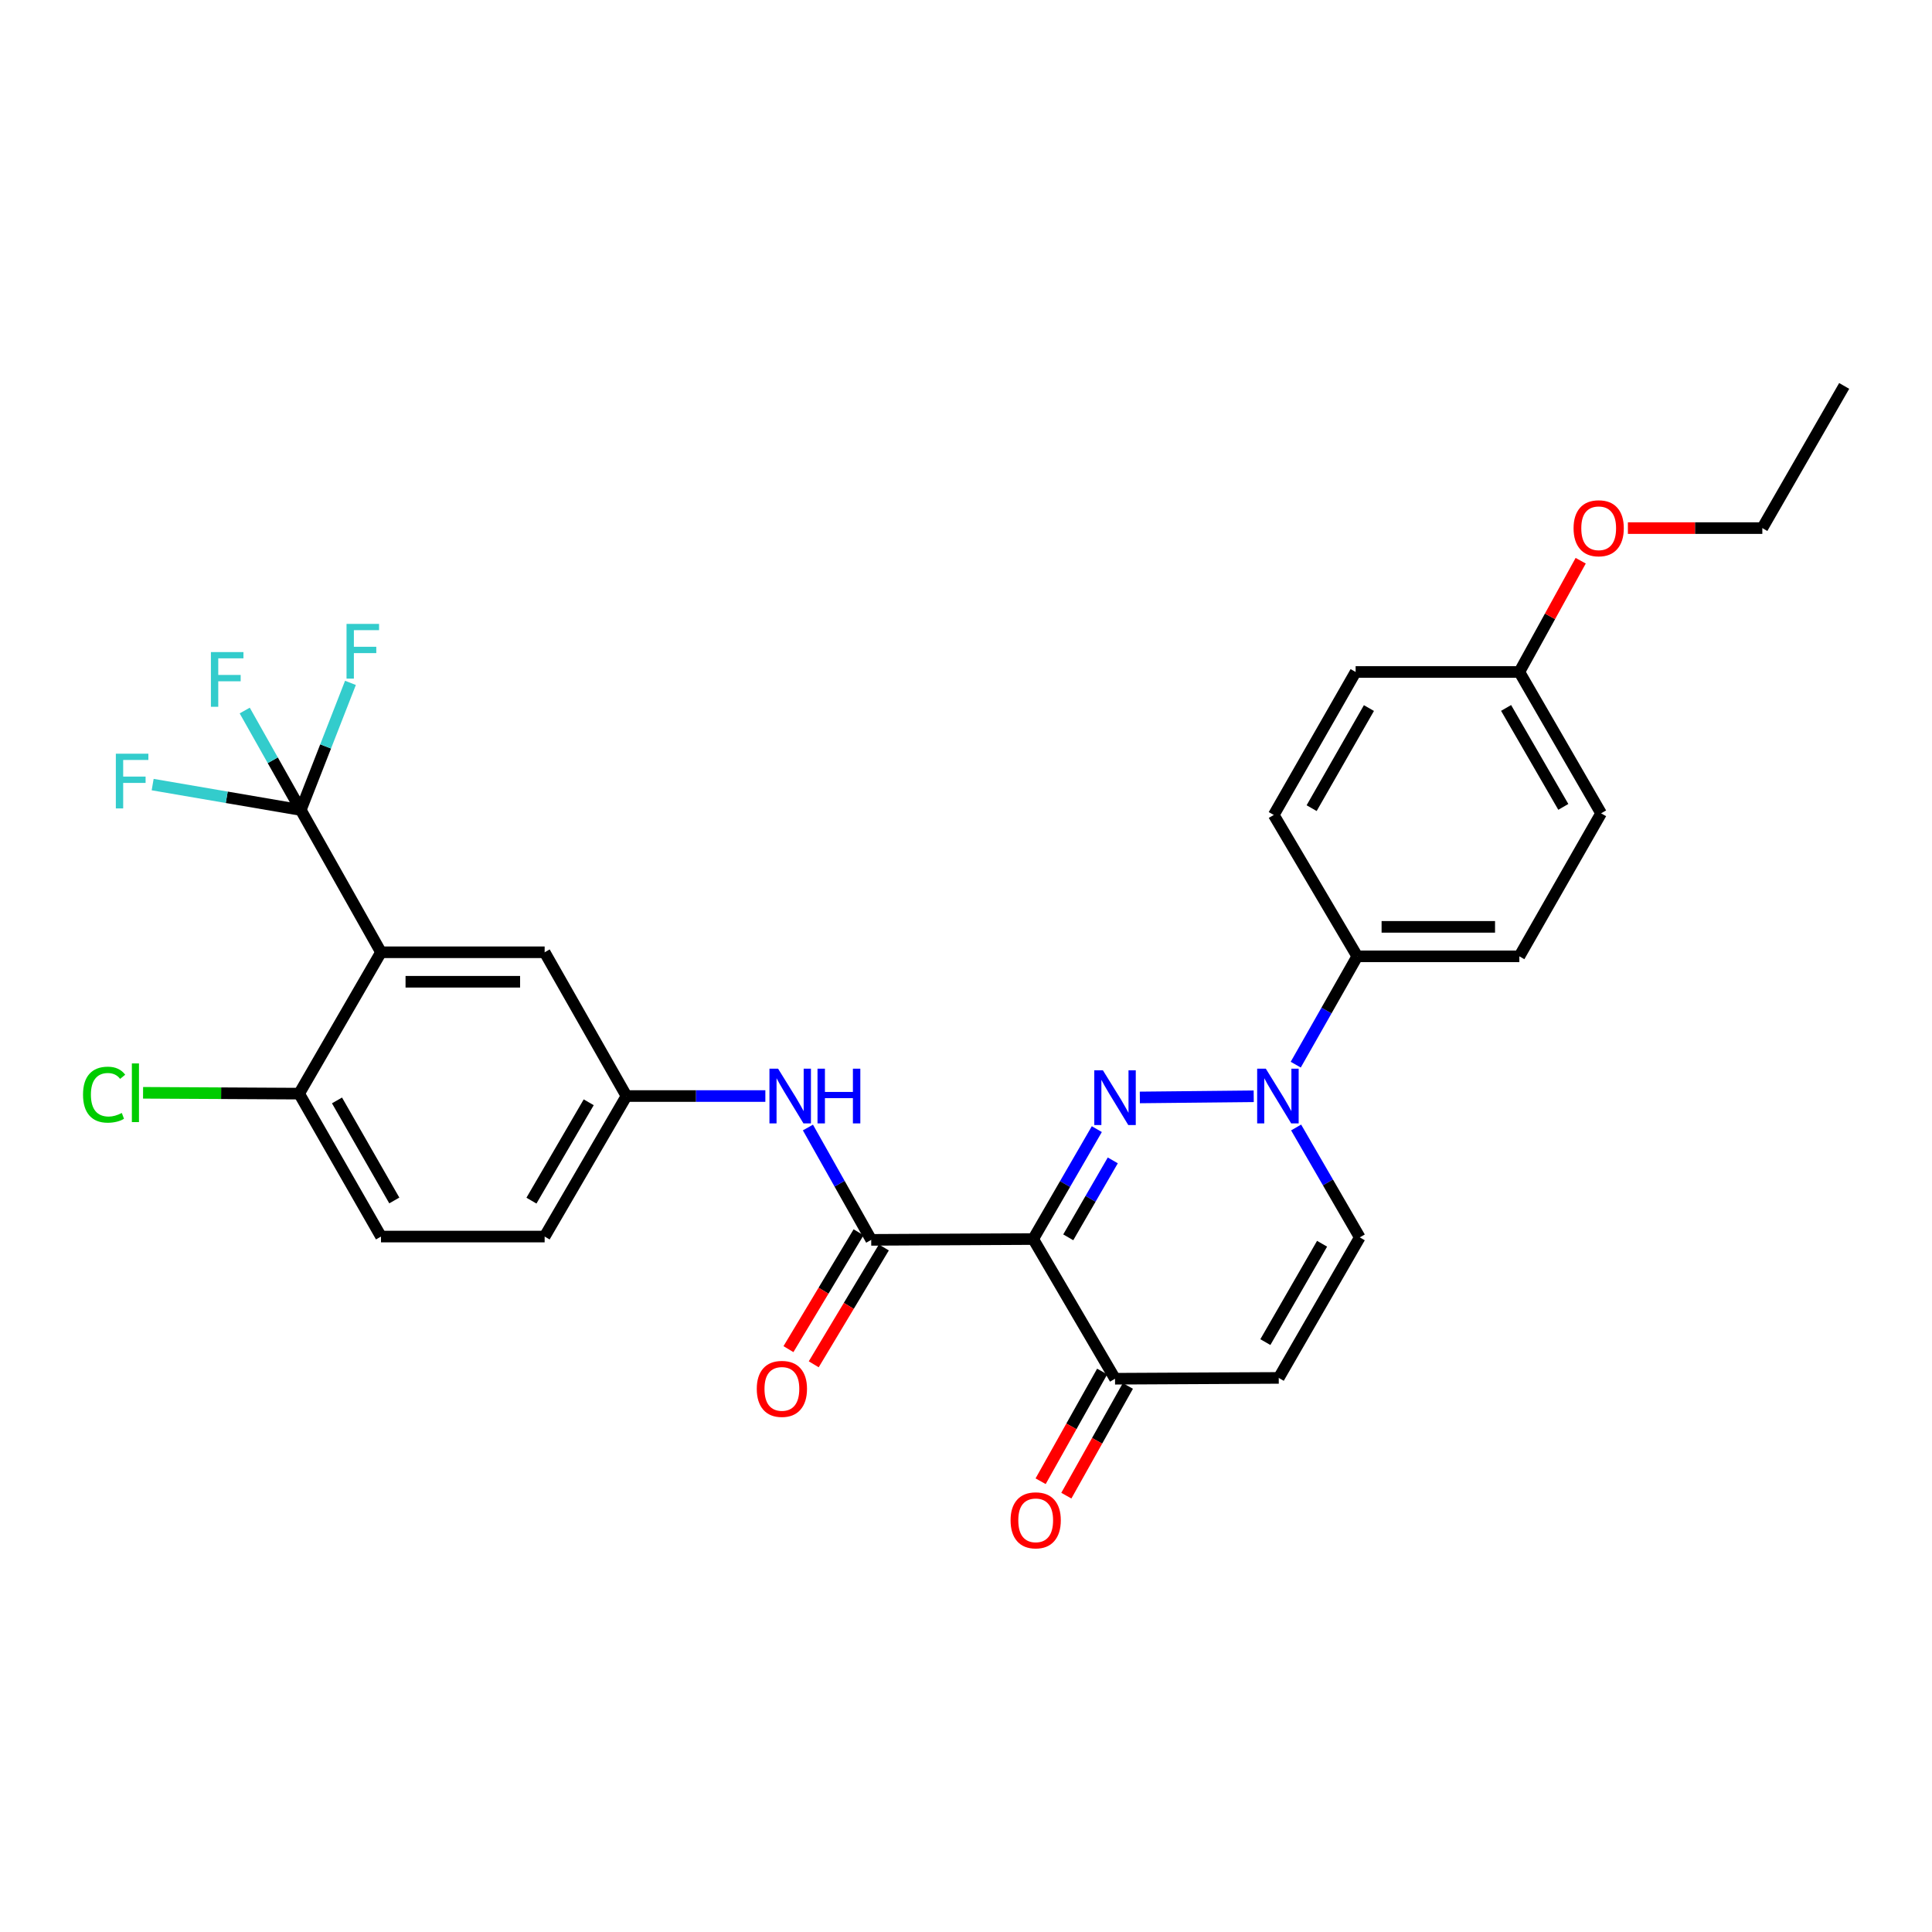 <?xml version='1.0' encoding='iso-8859-1'?>
<svg version='1.1' baseProfile='full'
              xmlns='http://www.w3.org/2000/svg'
                      xmlns:rdkit='http://www.rdkit.org/xml'
                      xmlns:xlink='http://www.w3.org/1999/xlink'
                  xml:space='preserve'
width='1000px' height='1000px' viewBox='0 0 1000 1000'>
<!-- END OF HEADER -->
<rect style='opacity:1.0;fill:#FFFFFF;stroke:none' width='1000' height='1000' x='0' y='0'> </rect>
<path class='bond-0' d='M 567.714,584.437 L 551.249,612.883' style='fill:none;fill-rule:evenodd;stroke:#0000FF;stroke-width:6px;stroke-linecap:butt;stroke-linejoin:miter;stroke-opacity:1' />
<path class='bond-0' d='M 551.249,612.883 L 534.783,641.329' style='fill:none;fill-rule:evenodd;stroke:#000000;stroke-width:6px;stroke-linecap:butt;stroke-linejoin:miter;stroke-opacity:1' />
<path class='bond-0' d='M 575.98,600.615 L 564.454,620.527' style='fill:none;fill-rule:evenodd;stroke:#0000FF;stroke-width:6px;stroke-linecap:butt;stroke-linejoin:miter;stroke-opacity:1' />
<path class='bond-0' d='M 564.454,620.527 L 552.928,640.439' style='fill:none;fill-rule:evenodd;stroke:#000000;stroke-width:6px;stroke-linecap:butt;stroke-linejoin:miter;stroke-opacity:1' />
<path class='bond-1' d='M 589.982,568.033 L 648.919,567.435' style='fill:none;fill-rule:evenodd;stroke:#0000FF;stroke-width:6px;stroke-linecap:butt;stroke-linejoin:miter;stroke-opacity:1' />
<path class='bond-3' d='M 534.783,641.329 L 450.937,641.752' style='fill:none;fill-rule:evenodd;stroke:#000000;stroke-width:6px;stroke-linecap:butt;stroke-linejoin:miter;stroke-opacity:1' />
<path class='bond-5' d='M 534.783,641.329 L 577.134,713.629' style='fill:none;fill-rule:evenodd;stroke:#000000;stroke-width:6px;stroke-linecap:butt;stroke-linejoin:miter;stroke-opacity:1' />
<path class='bond-7' d='M 670.87,583.581 L 687.342,612.027' style='fill:none;fill-rule:evenodd;stroke:#0000FF;stroke-width:6px;stroke-linecap:butt;stroke-linejoin:miter;stroke-opacity:1' />
<path class='bond-7' d='M 687.342,612.027 L 703.814,640.472' style='fill:none;fill-rule:evenodd;stroke:#000000;stroke-width:6px;stroke-linecap:butt;stroke-linejoin:miter;stroke-opacity:1' />
<path class='bond-9' d='M 670.671,551.069 L 686.598,523.034' style='fill:none;fill-rule:evenodd;stroke:#0000FF;stroke-width:6px;stroke-linecap:butt;stroke-linejoin:miter;stroke-opacity:1' />
<path class='bond-9' d='M 686.598,523.034 L 702.525,494.999' style='fill:none;fill-rule:evenodd;stroke:#000000;stroke-width:6px;stroke-linecap:butt;stroke-linejoin:miter;stroke-opacity:1' />
<path class='bond-2' d='M 197.205,492.897 L 281.907,492.897' style='fill:none;fill-rule:evenodd;stroke:#000000;stroke-width:6px;stroke-linecap:butt;stroke-linejoin:miter;stroke-opacity:1' />
<path class='bond-2' d='M 209.91,508.155 L 269.201,508.155' style='fill:none;fill-rule:evenodd;stroke:#000000;stroke-width:6px;stroke-linecap:butt;stroke-linejoin:miter;stroke-opacity:1' />
<path class='bond-4' d='M 197.205,492.897 L 155.693,419.249' style='fill:none;fill-rule:evenodd;stroke:#000000;stroke-width:6px;stroke-linecap:butt;stroke-linejoin:miter;stroke-opacity:1' />
<path class='bond-31' d='M 197.205,492.897 L 154.837,566.062' style='fill:none;fill-rule:evenodd;stroke:#000000;stroke-width:6px;stroke-linecap:butt;stroke-linejoin:miter;stroke-opacity:1' />
<path class='bond-8' d='M 450.937,641.752 L 434.559,612.678' style='fill:none;fill-rule:evenodd;stroke:#000000;stroke-width:6px;stroke-linecap:butt;stroke-linejoin:miter;stroke-opacity:1' />
<path class='bond-8' d='M 434.559,612.678 L 418.182,583.604' style='fill:none;fill-rule:evenodd;stroke:#0000FF;stroke-width:6px;stroke-linecap:butt;stroke-linejoin:miter;stroke-opacity:1' />
<path class='bond-13' d='M 444.395,637.827 L 426.249,668.067' style='fill:none;fill-rule:evenodd;stroke:#000000;stroke-width:6px;stroke-linecap:butt;stroke-linejoin:miter;stroke-opacity:1' />
<path class='bond-13' d='M 426.249,668.067 L 408.103,698.308' style='fill:none;fill-rule:evenodd;stroke:#FF0000;stroke-width:6px;stroke-linecap:butt;stroke-linejoin:miter;stroke-opacity:1' />
<path class='bond-13' d='M 457.479,645.678 L 439.333,675.918' style='fill:none;fill-rule:evenodd;stroke:#000000;stroke-width:6px;stroke-linecap:butt;stroke-linejoin:miter;stroke-opacity:1' />
<path class='bond-13' d='M 439.333,675.918 L 421.187,706.159' style='fill:none;fill-rule:evenodd;stroke:#FF0000;stroke-width:6px;stroke-linecap:butt;stroke-linejoin:miter;stroke-opacity:1' />
<path class='bond-15' d='M 155.693,419.249 L 168.544,386.352' style='fill:none;fill-rule:evenodd;stroke:#000000;stroke-width:6px;stroke-linecap:butt;stroke-linejoin:miter;stroke-opacity:1' />
<path class='bond-15' d='M 168.544,386.352 L 181.394,353.455' style='fill:none;fill-rule:evenodd;stroke:#33CCCC;stroke-width:6px;stroke-linecap:butt;stroke-linejoin:miter;stroke-opacity:1' />
<path class='bond-16' d='M 155.693,419.249 L 117.354,412.676' style='fill:none;fill-rule:evenodd;stroke:#000000;stroke-width:6px;stroke-linecap:butt;stroke-linejoin:miter;stroke-opacity:1' />
<path class='bond-16' d='M 117.354,412.676 L 79.015,406.102' style='fill:none;fill-rule:evenodd;stroke:#33CCCC;stroke-width:6px;stroke-linecap:butt;stroke-linejoin:miter;stroke-opacity:1' />
<path class='bond-17' d='M 155.693,419.249 L 141.18,393.51' style='fill:none;fill-rule:evenodd;stroke:#000000;stroke-width:6px;stroke-linecap:butt;stroke-linejoin:miter;stroke-opacity:1' />
<path class='bond-17' d='M 141.18,393.51 L 126.667,367.77' style='fill:none;fill-rule:evenodd;stroke:#33CCCC;stroke-width:6px;stroke-linecap:butt;stroke-linejoin:miter;stroke-opacity:1' />
<path class='bond-14' d='M 570.48,709.896 L 554.553,738.291' style='fill:none;fill-rule:evenodd;stroke:#000000;stroke-width:6px;stroke-linecap:butt;stroke-linejoin:miter;stroke-opacity:1' />
<path class='bond-14' d='M 554.553,738.291 L 538.627,766.685' style='fill:none;fill-rule:evenodd;stroke:#FF0000;stroke-width:6px;stroke-linecap:butt;stroke-linejoin:miter;stroke-opacity:1' />
<path class='bond-14' d='M 583.788,717.361 L 567.861,745.755' style='fill:none;fill-rule:evenodd;stroke:#000000;stroke-width:6px;stroke-linecap:butt;stroke-linejoin:miter;stroke-opacity:1' />
<path class='bond-14' d='M 567.861,745.755 L 551.935,774.15' style='fill:none;fill-rule:evenodd;stroke:#FF0000;stroke-width:6px;stroke-linecap:butt;stroke-linejoin:miter;stroke-opacity:1' />
<path class='bond-29' d='M 577.134,713.629 L 661.878,713.205' style='fill:none;fill-rule:evenodd;stroke:#000000;stroke-width:6px;stroke-linecap:butt;stroke-linejoin:miter;stroke-opacity:1' />
<path class='bond-6' d='M 661.878,713.205 L 703.814,640.472' style='fill:none;fill-rule:evenodd;stroke:#000000;stroke-width:6px;stroke-linecap:butt;stroke-linejoin:miter;stroke-opacity:1' />
<path class='bond-6' d='M 654.95,694.673 L 684.305,643.761' style='fill:none;fill-rule:evenodd;stroke:#000000;stroke-width:6px;stroke-linecap:butt;stroke-linejoin:miter;stroke-opacity:1' />
<path class='bond-12' d='M 396.143,567.308 L 360.2,567.308' style='fill:none;fill-rule:evenodd;stroke:#0000FF;stroke-width:6px;stroke-linecap:butt;stroke-linejoin:miter;stroke-opacity:1' />
<path class='bond-12' d='M 360.2,567.308 L 324.258,567.308' style='fill:none;fill-rule:evenodd;stroke:#000000;stroke-width:6px;stroke-linecap:butt;stroke-linejoin:miter;stroke-opacity:1' />
<path class='bond-19' d='M 702.525,494.999 L 786.413,494.999' style='fill:none;fill-rule:evenodd;stroke:#000000;stroke-width:6px;stroke-linecap:butt;stroke-linejoin:miter;stroke-opacity:1' />
<path class='bond-19' d='M 715.108,479.741 L 773.83,479.741' style='fill:none;fill-rule:evenodd;stroke:#000000;stroke-width:6px;stroke-linecap:butt;stroke-linejoin:miter;stroke-opacity:1' />
<path class='bond-20' d='M 702.525,494.999 L 659.301,421.818' style='fill:none;fill-rule:evenodd;stroke:#000000;stroke-width:6px;stroke-linecap:butt;stroke-linejoin:miter;stroke-opacity:1' />
<path class='bond-10' d='M 154.837,566.062 L 197.205,640.04' style='fill:none;fill-rule:evenodd;stroke:#000000;stroke-width:6px;stroke-linecap:butt;stroke-linejoin:miter;stroke-opacity:1' />
<path class='bond-10' d='M 174.433,569.575 L 204.09,621.36' style='fill:none;fill-rule:evenodd;stroke:#000000;stroke-width:6px;stroke-linecap:butt;stroke-linejoin:miter;stroke-opacity:1' />
<path class='bond-22' d='M 154.837,566.062 L 114.444,565.848' style='fill:none;fill-rule:evenodd;stroke:#000000;stroke-width:6px;stroke-linecap:butt;stroke-linejoin:miter;stroke-opacity:1' />
<path class='bond-22' d='M 114.444,565.848 L 74.051,565.633' style='fill:none;fill-rule:evenodd;stroke:#00CC00;stroke-width:6px;stroke-linecap:butt;stroke-linejoin:miter;stroke-opacity:1' />
<path class='bond-11' d='M 281.907,492.897 L 324.258,567.308' style='fill:none;fill-rule:evenodd;stroke:#000000;stroke-width:6px;stroke-linecap:butt;stroke-linejoin:miter;stroke-opacity:1' />
<path class='bond-21' d='M 324.258,567.308 L 281.907,640.04' style='fill:none;fill-rule:evenodd;stroke:#000000;stroke-width:6px;stroke-linecap:butt;stroke-linejoin:miter;stroke-opacity:1' />
<path class='bond-21' d='M 304.719,570.54 L 275.073,621.452' style='fill:none;fill-rule:evenodd;stroke:#000000;stroke-width:6px;stroke-linecap:butt;stroke-linejoin:miter;stroke-opacity:1' />
<path class='bond-18' d='M 197.205,640.04 L 281.907,640.04' style='fill:none;fill-rule:evenodd;stroke:#000000;stroke-width:6px;stroke-linecap:butt;stroke-linejoin:miter;stroke-opacity:1' />
<path class='bond-25' d='M 786.413,494.999 L 828.722,420.978' style='fill:none;fill-rule:evenodd;stroke:#000000;stroke-width:6px;stroke-linecap:butt;stroke-linejoin:miter;stroke-opacity:1' />
<path class='bond-24' d='M 659.301,421.818 L 701.669,347.814' style='fill:none;fill-rule:evenodd;stroke:#000000;stroke-width:6px;stroke-linecap:butt;stroke-linejoin:miter;stroke-opacity:1' />
<path class='bond-24' d='M 678.898,418.298 L 708.556,366.495' style='fill:none;fill-rule:evenodd;stroke:#000000;stroke-width:6px;stroke-linecap:butt;stroke-linejoin:miter;stroke-opacity:1' />
<path class='bond-23' d='M 786.413,347.814 L 701.669,347.814' style='fill:none;fill-rule:evenodd;stroke:#000000;stroke-width:6px;stroke-linecap:butt;stroke-linejoin:miter;stroke-opacity:1' />
<path class='bond-26' d='M 786.413,347.814 L 802.289,319.022' style='fill:none;fill-rule:evenodd;stroke:#000000;stroke-width:6px;stroke-linecap:butt;stroke-linejoin:miter;stroke-opacity:1' />
<path class='bond-26' d='M 802.289,319.022 L 818.165,290.23' style='fill:none;fill-rule:evenodd;stroke:#FF0000;stroke-width:6px;stroke-linecap:butt;stroke-linejoin:miter;stroke-opacity:1' />
<path class='bond-30' d='M 786.413,347.814 L 828.722,420.978' style='fill:none;fill-rule:evenodd;stroke:#000000;stroke-width:6px;stroke-linecap:butt;stroke-linejoin:miter;stroke-opacity:1' />
<path class='bond-30' d='M 779.551,366.427 L 809.167,417.642' style='fill:none;fill-rule:evenodd;stroke:#000000;stroke-width:6px;stroke-linecap:butt;stroke-linejoin:miter;stroke-opacity:1' />
<path class='bond-27' d='M 842.593,273.344 L 877.385,273.344' style='fill:none;fill-rule:evenodd;stroke:#FF0000;stroke-width:6px;stroke-linecap:butt;stroke-linejoin:miter;stroke-opacity:1' />
<path class='bond-27' d='M 877.385,273.344 L 912.178,273.344' style='fill:none;fill-rule:evenodd;stroke:#000000;stroke-width:6px;stroke-linecap:butt;stroke-linejoin:miter;stroke-opacity:1' />
<path class='bond-28' d='M 912.178,273.344 L 954.545,199.755' style='fill:none;fill-rule:evenodd;stroke:#000000;stroke-width:6px;stroke-linecap:butt;stroke-linejoin:miter;stroke-opacity:1' />
<path  class='atom-0' d='M 570.874 554.004
L 580.154 569.004
Q 581.074 570.484, 582.554 573.164
Q 584.034 575.844, 584.114 576.004
L 584.114 554.004
L 587.874 554.004
L 587.874 582.324
L 583.994 582.324
L 574.034 565.924
Q 572.874 564.004, 571.634 561.804
Q 570.434 559.604, 570.074 558.924
L 570.074 582.324
L 566.394 582.324
L 566.394 554.004
L 570.874 554.004
' fill='#0000FF'/>
<path  class='atom-2' d='M 655.186 553.148
L 664.466 568.148
Q 665.386 569.628, 666.866 572.308
Q 668.346 574.988, 668.426 575.148
L 668.426 553.148
L 672.186 553.148
L 672.186 581.468
L 668.306 581.468
L 658.346 565.068
Q 657.186 563.148, 655.946 560.948
Q 654.746 558.748, 654.386 558.068
L 654.386 581.468
L 650.706 581.468
L 650.706 553.148
L 655.186 553.148
' fill='#0000FF'/>
<path  class='atom-9' d='M 402.742 553.148
L 412.022 568.148
Q 412.942 569.628, 414.422 572.308
Q 415.902 574.988, 415.982 575.148
L 415.982 553.148
L 419.742 553.148
L 419.742 581.468
L 415.862 581.468
L 405.902 565.068
Q 404.742 563.148, 403.502 560.948
Q 402.302 558.748, 401.942 558.068
L 401.942 581.468
L 398.262 581.468
L 398.262 553.148
L 402.742 553.148
' fill='#0000FF'/>
<path  class='atom-9' d='M 423.142 553.148
L 426.982 553.148
L 426.982 565.188
L 441.462 565.188
L 441.462 553.148
L 445.302 553.148
L 445.302 581.468
L 441.462 581.468
L 441.462 568.388
L 426.982 568.388
L 426.982 581.468
L 423.142 581.468
L 423.142 553.148
' fill='#0000FF'/>
<path  class='atom-14' d='M 391.704 718.88
Q 391.704 712.08, 395.064 708.28
Q 398.424 704.48, 404.704 704.48
Q 410.984 704.48, 414.344 708.28
Q 417.704 712.08, 417.704 718.88
Q 417.704 725.76, 414.304 729.68
Q 410.904 733.56, 404.704 733.56
Q 398.464 733.56, 395.064 729.68
Q 391.704 725.8, 391.704 718.88
M 404.704 730.36
Q 409.024 730.36, 411.344 727.48
Q 413.704 724.56, 413.704 718.88
Q 413.704 713.32, 411.344 710.52
Q 409.024 707.68, 404.704 707.68
Q 400.384 707.68, 398.024 710.48
Q 395.704 713.28, 395.704 718.88
Q 395.704 724.6, 398.024 727.48
Q 400.384 730.36, 404.704 730.36
' fill='#FF0000'/>
<path  class='atom-15' d='M 523.072 786.916
Q 523.072 780.116, 526.432 776.316
Q 529.792 772.516, 536.072 772.516
Q 542.352 772.516, 545.712 776.316
Q 549.072 780.116, 549.072 786.916
Q 549.072 793.796, 545.672 797.716
Q 542.272 801.596, 536.072 801.596
Q 529.832 801.596, 526.432 797.716
Q 523.072 793.836, 523.072 786.916
M 536.072 798.396
Q 540.392 798.396, 542.712 795.516
Q 545.072 792.596, 545.072 786.916
Q 545.072 781.356, 542.712 778.556
Q 540.392 775.716, 536.072 775.716
Q 531.752 775.716, 529.392 778.516
Q 527.072 781.316, 527.072 786.916
Q 527.072 792.636, 529.392 795.516
Q 531.752 798.396, 536.072 798.396
' fill='#FF0000'/>
<path  class='atom-16' d='M 179.367 322.93
L 196.207 322.93
L 196.207 326.17
L 183.167 326.17
L 183.167 334.77
L 194.767 334.77
L 194.767 338.05
L 183.167 338.05
L 183.167 351.25
L 179.367 351.25
L 179.367 322.93
' fill='#33CCCC'/>
<path  class='atom-17' d='M 59.96 390.119
L 76.8 390.119
L 76.8 393.359
L 63.76 393.359
L 63.76 401.959
L 75.36 401.959
L 75.36 405.239
L 63.76 405.239
L 63.76 418.439
L 59.96 418.439
L 59.96 390.119
' fill='#33CCCC'/>
<path  class='atom-18' d='M 109.169 337.511
L 126.009 337.511
L 126.009 340.751
L 112.969 340.751
L 112.969 349.351
L 124.569 349.351
L 124.569 352.631
L 112.969 352.631
L 112.969 365.831
L 109.169 365.831
L 109.169 337.511
' fill='#33CCCC'/>
<path  class='atom-23' d='M 42.973 566.592
Q 42.973 559.552, 46.253 555.872
Q 49.573 552.152, 55.853 552.152
Q 61.693 552.152, 64.813 556.272
L 62.173 558.432
Q 59.893 555.432, 55.853 555.432
Q 51.573 555.432, 49.293 558.312
Q 47.053 561.152, 47.053 566.592
Q 47.053 572.192, 49.373 575.072
Q 51.733 577.952, 56.293 577.952
Q 59.413 577.952, 63.053 576.072
L 64.173 579.072
Q 62.693 580.032, 60.453 580.592
Q 58.213 581.152, 55.733 581.152
Q 49.573 581.152, 46.253 577.392
Q 42.973 573.632, 42.973 566.592
' fill='#00CC00'/>
<path  class='atom-23' d='M 68.253 550.432
L 71.933 550.432
L 71.933 580.792
L 68.253 580.792
L 68.253 550.432
' fill='#00CC00'/>
<path  class='atom-27' d='M 814.476 273.424
Q 814.476 266.624, 817.836 262.824
Q 821.196 259.024, 827.476 259.024
Q 833.756 259.024, 837.116 262.824
Q 840.476 266.624, 840.476 273.424
Q 840.476 280.304, 837.076 284.224
Q 833.676 288.104, 827.476 288.104
Q 821.236 288.104, 817.836 284.224
Q 814.476 280.344, 814.476 273.424
M 827.476 284.904
Q 831.796 284.904, 834.116 282.024
Q 836.476 279.104, 836.476 273.424
Q 836.476 267.864, 834.116 265.064
Q 831.796 262.224, 827.476 262.224
Q 823.156 262.224, 820.796 265.024
Q 818.476 267.824, 818.476 273.424
Q 818.476 279.144, 820.796 282.024
Q 823.156 284.904, 827.476 284.904
' fill='#FF0000'/>
</svg>
